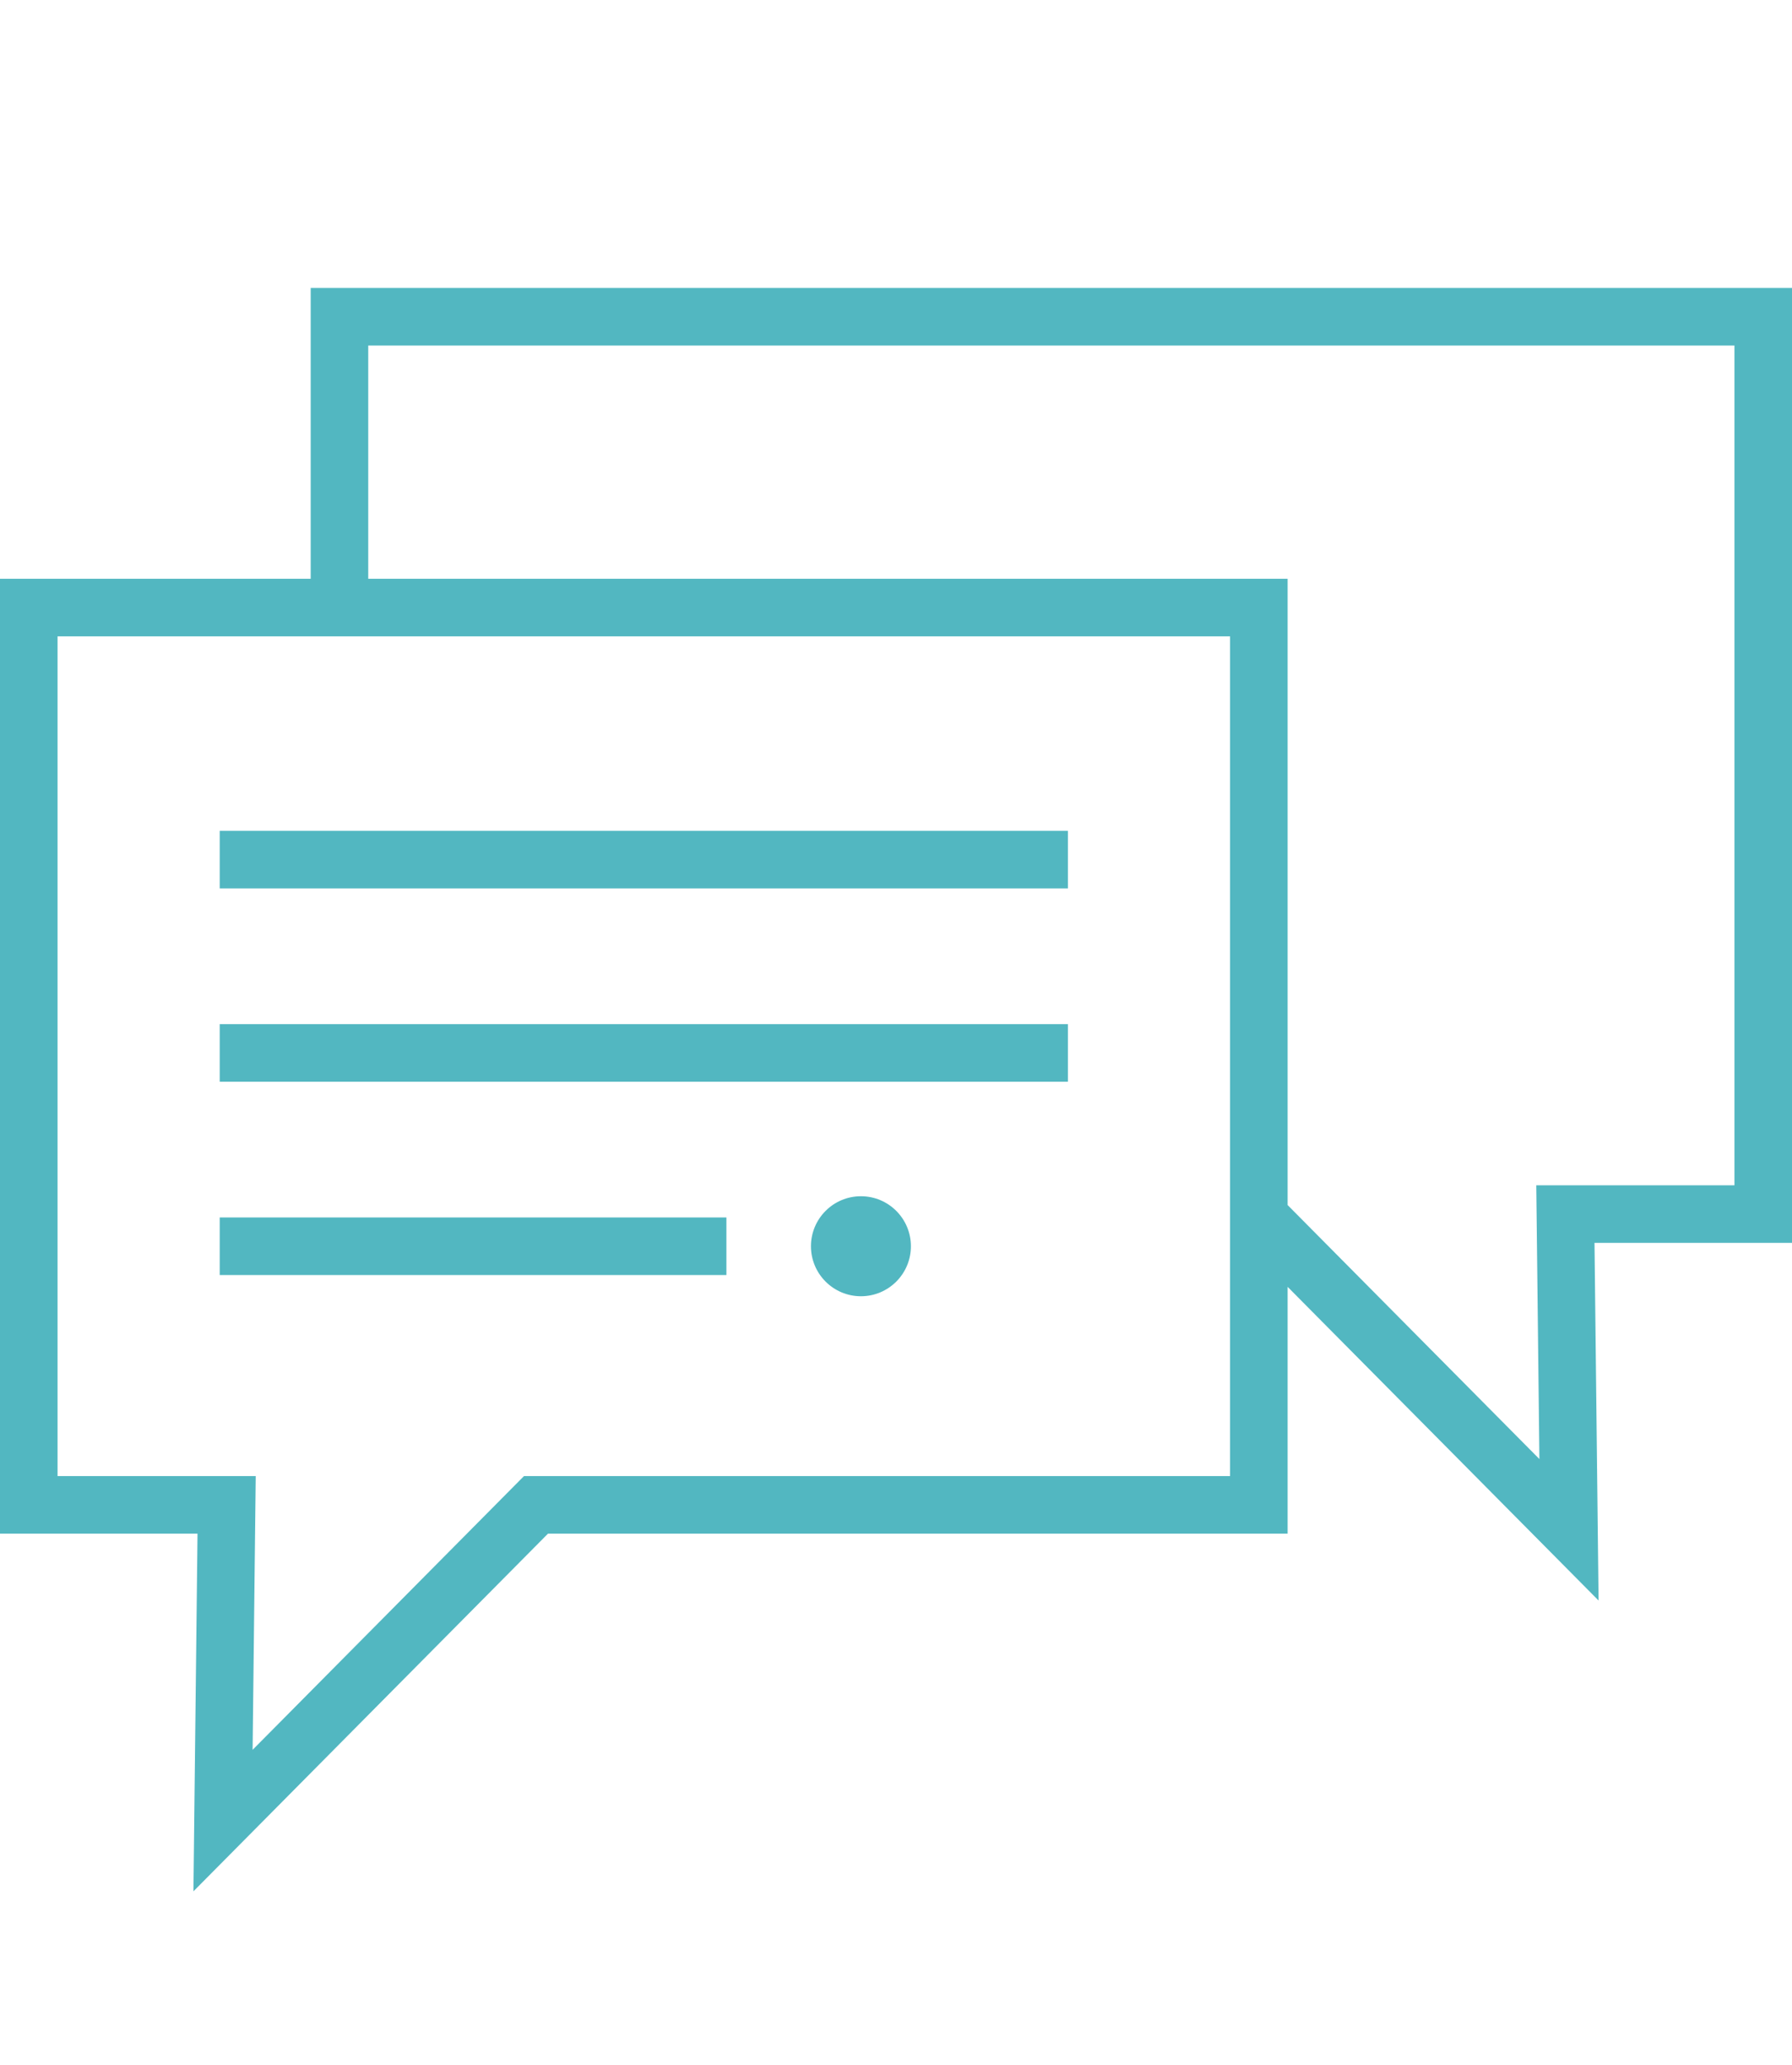 <?xml version="1.0" encoding="utf-8"?>
<!-- Generator: Adobe Illustrator 15.1.0, SVG Export Plug-In . SVG Version: 6.00 Build 0)  -->
<!DOCTYPE svg PUBLIC "-//W3C//DTD SVG 1.1//EN" "http://www.w3.org/Graphics/SVG/1.1/DTD/svg11.dtd">
<svg version="1.1" id="Ebene_3" xmlns="http://www.w3.org/2000/svg" xmlns:xlink="http://www.w3.org/1999/xlink" x="0px" y="0px"
	 width="249.085px" height="286.85px" viewBox="0 0 249.085 286.85" enable-background="new 0 0 249.085 286.85"
	 xml:space="preserve">
<g>
	<path fill="#52b7c1" d="M249.085,40h-205.9v40.395H0V213.04h27.454l-0.566,49.682l49.278-49.682h102.811v-34.286l43.222,43.573
		l-0.566-49.683h27.453V40L249.085,40z M170.977,205.039H72.834l-37.722,38.028l0.434-38.028H8V88.395h162.977V205.039z
		 M241.085,164.645h-27.547l0.435,38.029l-34.996-35.281V80.395H51.185V48h189.9V164.645L241.085,164.645z"/>
	<rect x="30.539" y="115.409" fill="#52b7c1" width="117.898" height="8"/>
	<rect x="30.539" y="142.262" fill="#52b7c1" width="117.898" height="8"/>
	<rect x="30.539" y="169.115" fill="#52b7c1" width="70.43" height="8"/>
	<circle fill="#52b7c1" cx="119.668" cy="173.114" r="6.946"/>
</g>
</svg>
